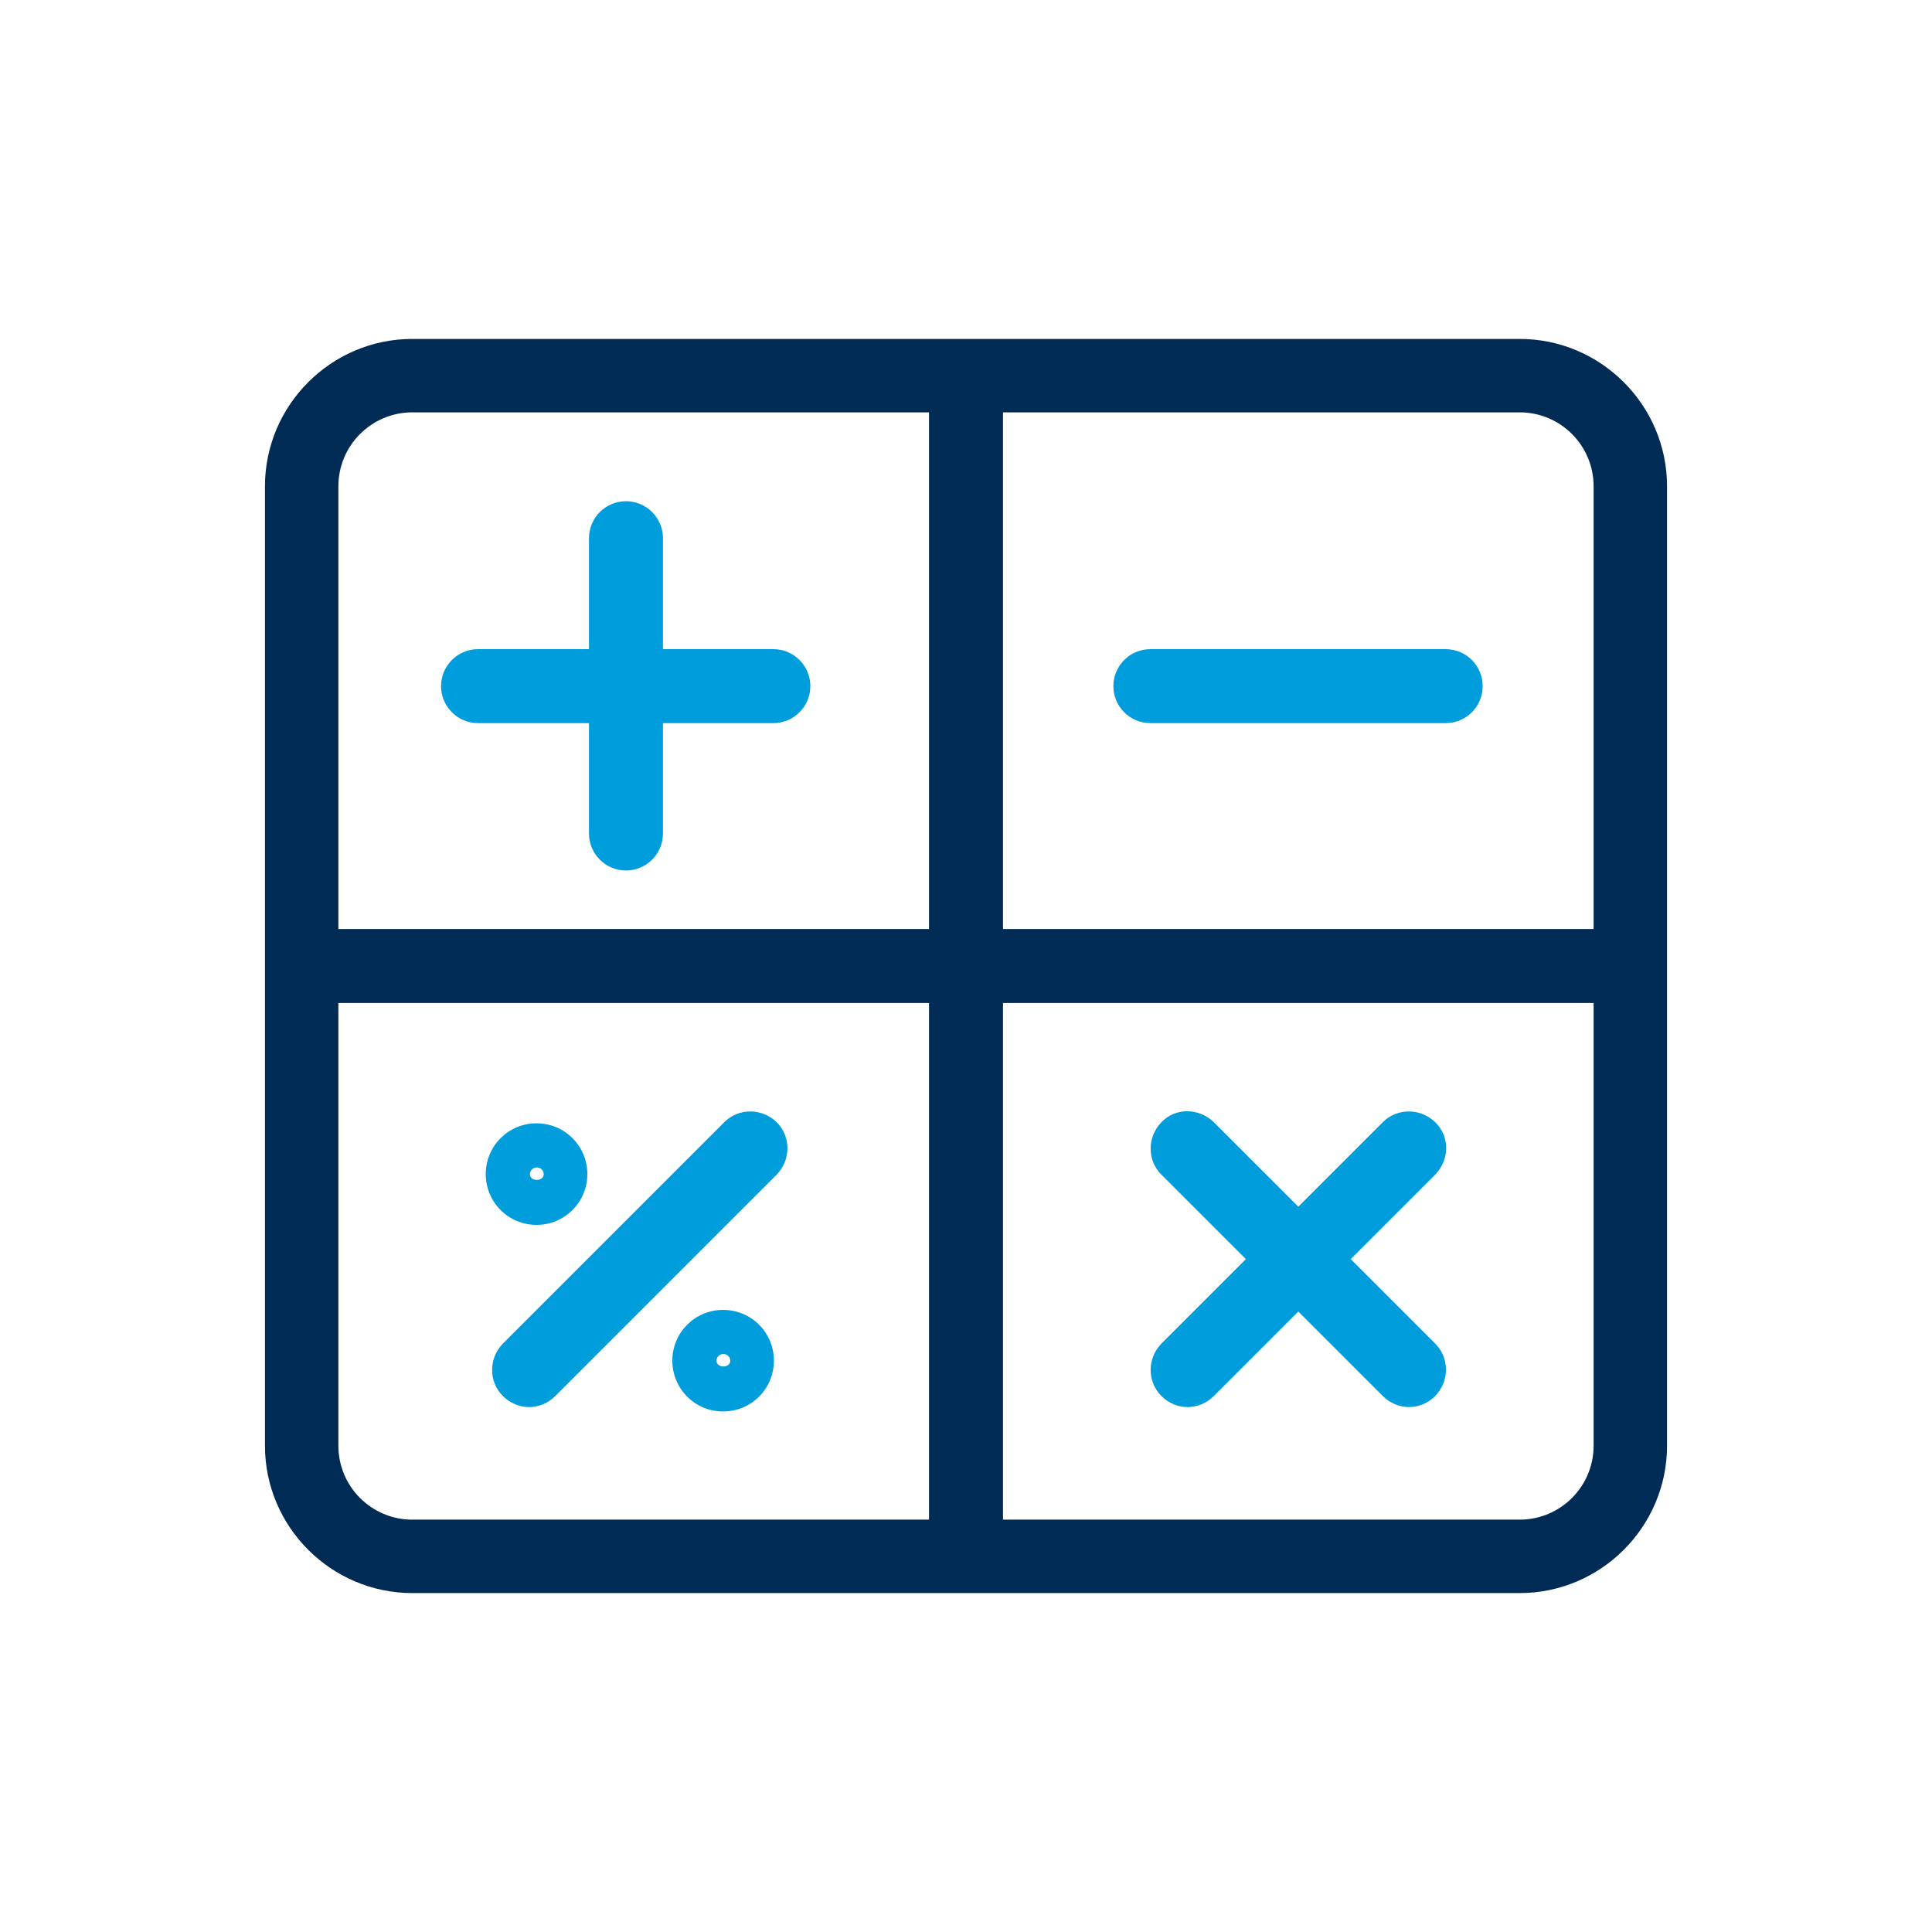 <?xml version="1.0" encoding="UTF-8"?>
<svg id="Layer_1" data-name="Layer 1" xmlns="http://www.w3.org/2000/svg" viewBox="0 0 35 35">
  <defs>
    <style>
      .cls-1 {
        fill: #002b55;
      }

      .cls-2 {
        fill: #009ddc;
      }
    </style>
  </defs>
  <path class="cls-1" d="M27.53,28.86H7.47c-1.47,0-2.67-1.2-2.67-2.67V8.81c0-1.47,1.2-2.67,2.67-2.67h20.06c1.47,0,2.67,1.2,2.67,2.67v17.38c0,1.47-1.2,2.67-2.67,2.67ZM7.47,7.47c-.74,0-1.34.6-1.34,1.34v17.38c0,.74.6,1.34,1.34,1.34h20.06c.74,0,1.34-.6,1.34-1.34V8.81c0-.74-.6-1.34-1.34-1.34H7.47Z"/>
  <rect class="cls-1" x="16.83" y="6.8" width="1.34" height="21.39"/>
  <rect class="cls-1" x="5.47" y="16.83" width="24.07" height="1.34"/>
  <path class="cls-2" d="M26.19,13.1h-5.35c-.37,0-.67-.3-.67-.67s.3-.67.67-.67h5.35c.37,0,.67.3.67.67s-.3.67-.67.67Z"/>
  <path class="cls-2" d="M9.58,25.49c-.17,0-.34-.07-.47-.2-.26-.26-.26-.68,0-.95l4.01-4.01c.26-.26.68-.26.95,0,.26.26.26.68,0,.95l-4.01,4.01c-.13.13-.3.2-.47.2Z"/>
  <g>
    <path class="cls-2" d="M21.51,25.49c-.17,0-.34-.07-.47-.2-.26-.26-.26-.68,0-.95l4.01-4.01c.26-.26.68-.26.95,0s.26.68,0,.95l-4.01,4.01c-.13.13-.3.2-.47.2Z"/>
    <path class="cls-2" d="M25.52,25.49c-.17,0-.34-.07-.47-.2l-4.01-4.01c-.26-.26-.26-.68,0-.95s.68-.26.95,0l4.01,4.01c.26.26.26.68,0,.95-.13.13-.3.2-.47.2Z"/>
  </g>
  <g>
    <path class="cls-2" d="M14.01,13.1h-5.35c-.37,0-.67-.3-.67-.67s.3-.67.67-.67h5.35c.37,0,.67.3.67.67s-.3.67-.67.67Z"/>
    <path class="cls-2" d="M11.34,15.77c-.37,0-.67-.3-.67-.67v-5.35c0-.37.3-.67.67-.67s.67.3.67.67v5.35c0,.37-.3.67-.67.67Z"/>
  </g>
  <path class="cls-2" d="M9.72,22.19c-.51,0-.92-.41-.92-.92s.41-.92.92-.92.92.41.92.92-.41.92-.92.92ZM9.72,21.15c-.07,0-.12.06-.12.12,0,.14.25.14.25,0,0-.07-.06-.12-.12-.12Z"/>
  <path class="cls-2" d="M13.1,25.57c-.51,0-.92-.41-.92-.92s.41-.92.92-.92.92.41.92.92-.41.92-.92.92ZM13.1,24.53c-.07,0-.12.06-.12.12,0,.14.25.14.25,0,0-.07-.06-.12-.12-.12Z"/>
</svg>